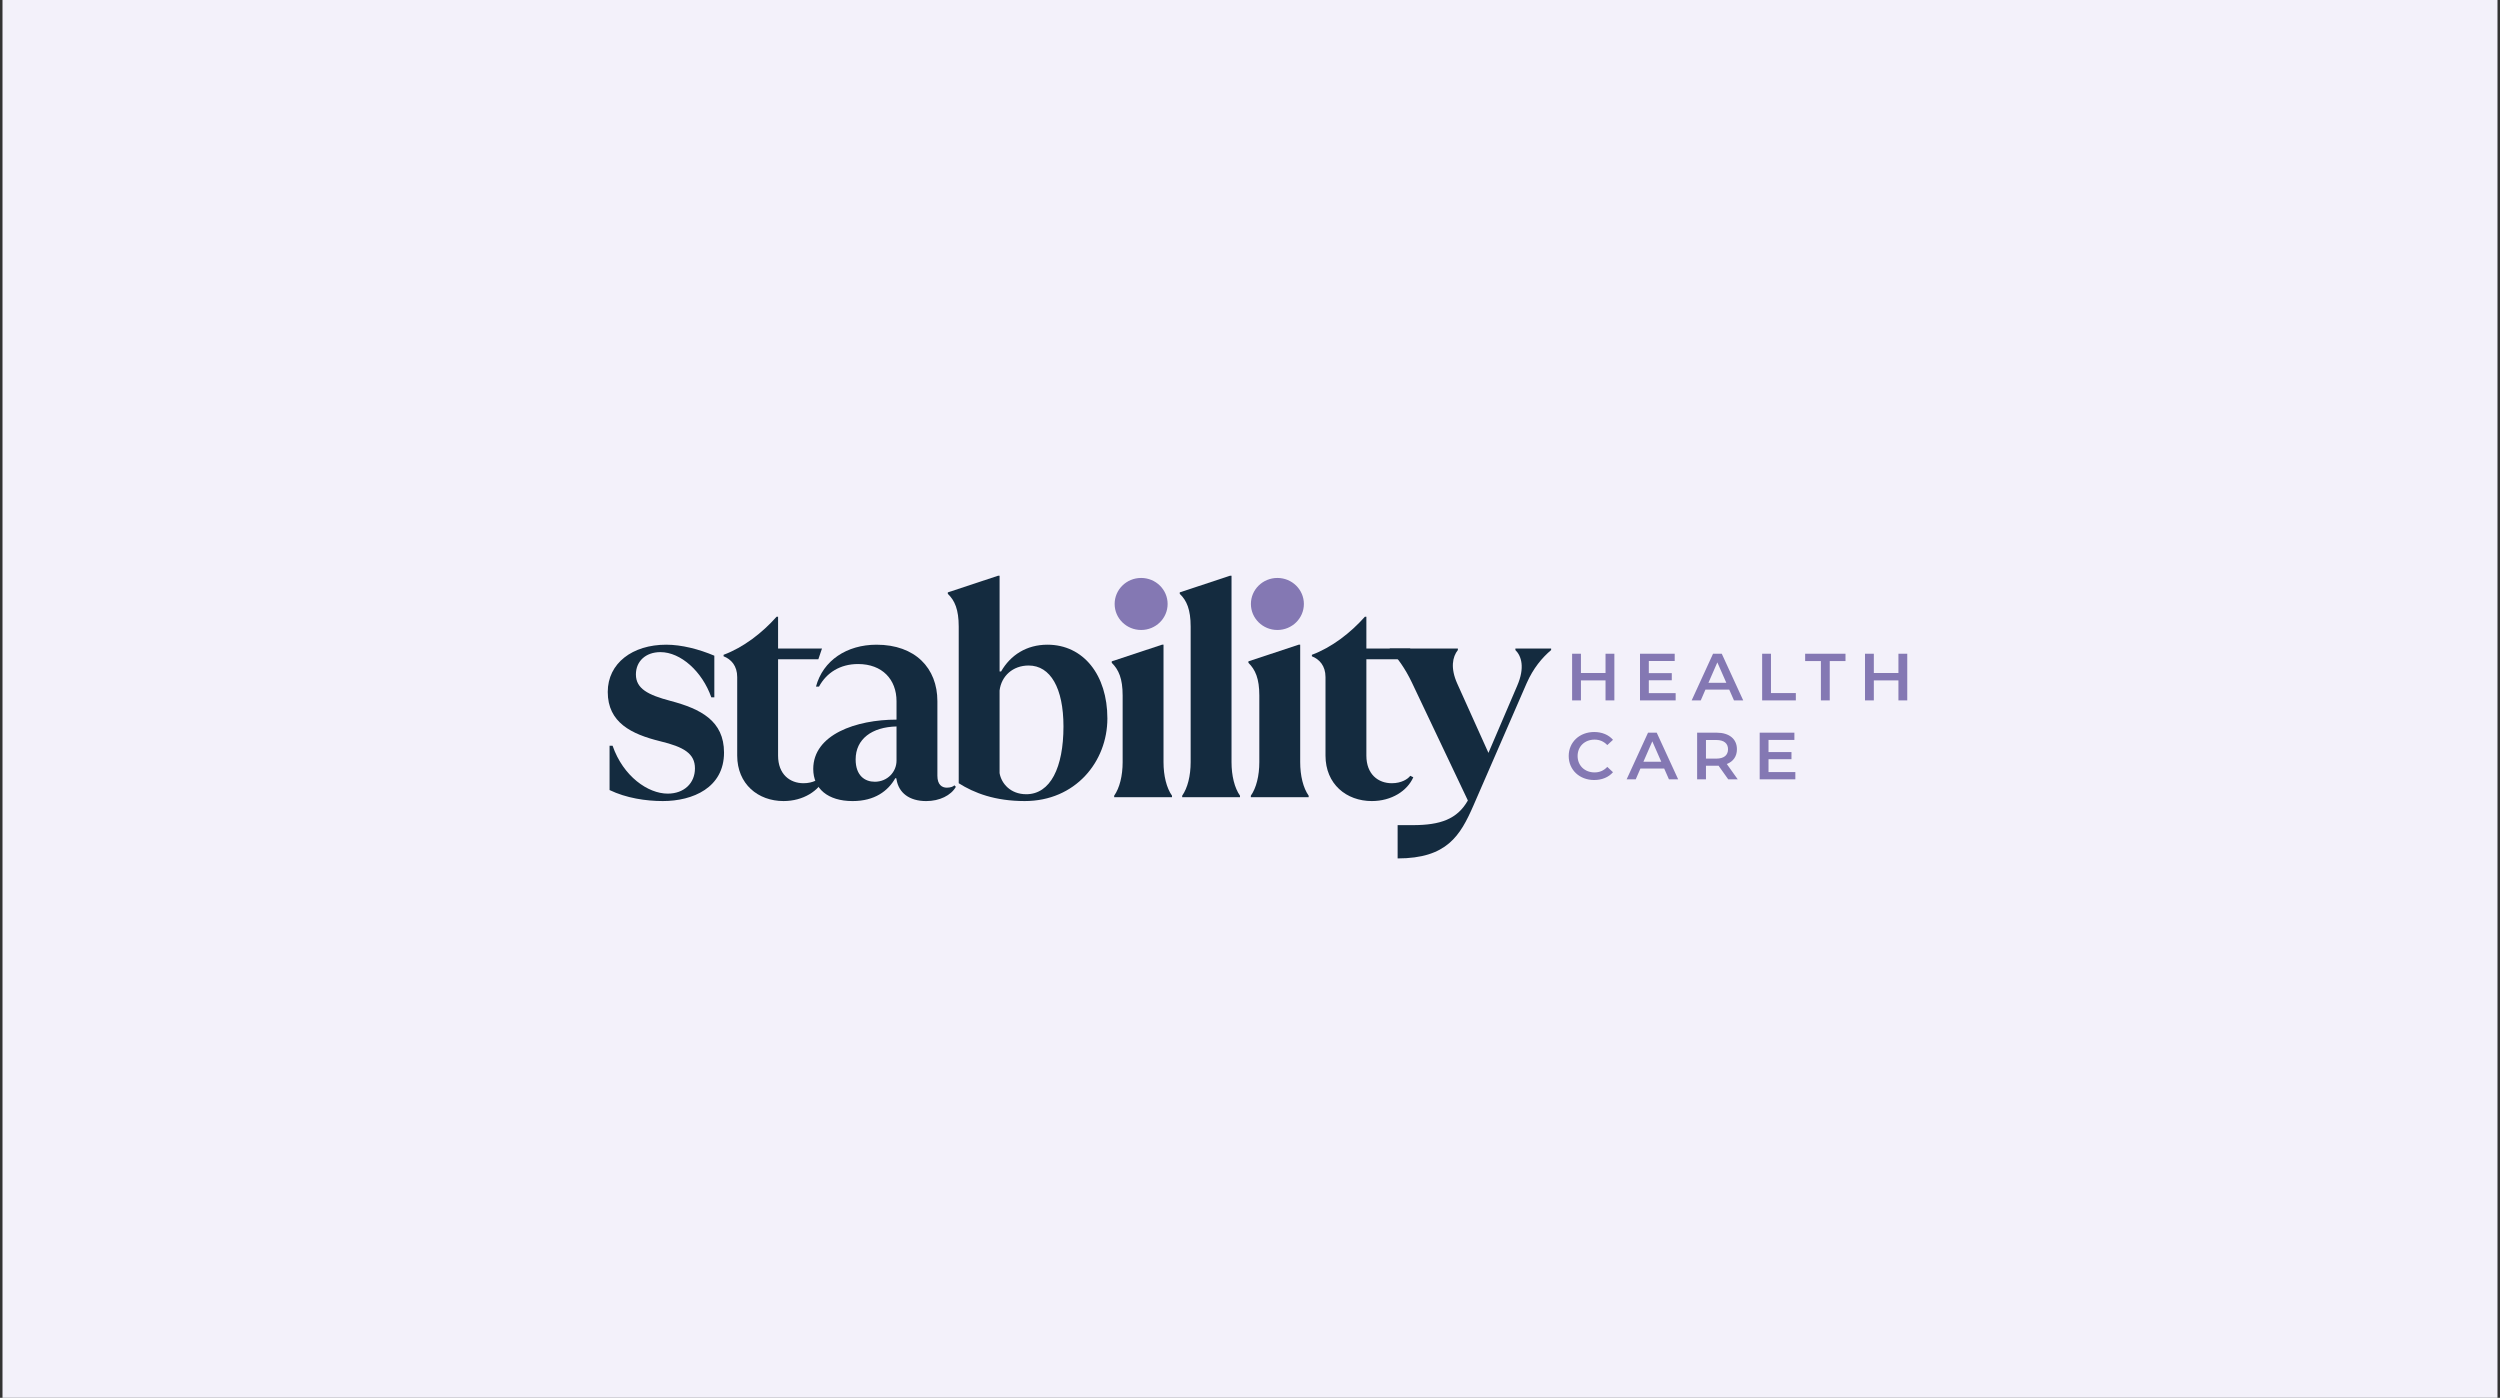<svg xmlns="http://www.w3.org/2000/svg" width="499" height="279" viewBox="0 0 499 279" fill="none"><rect x="0" y="0" width="499" height="279" fill="#333333" stroke="none"/><rect width="498" height="279" transform="translate(0.5)" fill="#F3F1FA"></rect><path d="M132.306 159.891C138.29 159.891 144.515 157.22 144.515 150.218C144.515 143.869 139.861 141.496 133.817 139.894C129.343 138.707 126.927 137.462 126.927 134.613C126.927 132.003 128.86 130.164 131.823 130.164C135.871 130.164 140.163 134.022 141.977 139.184H142.581V130.877C139.499 129.573 136.053 128.681 132.971 128.681C126.263 128.681 121.307 132.36 121.307 138.115C121.307 144.226 126.021 146.541 131.823 147.965C136.476 149.092 138.713 150.397 138.713 153.365C138.713 156.333 136.537 158.408 133.273 158.408C129.343 158.408 124.389 154.967 122.273 148.854H121.669V157.695C124.993 159.297 128.921 159.891 132.306 159.891V159.891Z" fill="#142B3F"></path><path d="M156.392 159.891C160.321 159.891 163.464 157.874 164.671 155.144L164.066 154.848C163.583 155.501 162.313 156.331 160.38 156.331C157.66 156.331 155.304 154.552 155.304 150.814V131.59H163.342L164.066 129.453H155.304V123.104H155.002C152.161 126.309 148.414 129.215 144.426 130.698V130.994C145.936 131.588 147.146 132.892 147.146 135.147V150.812C147.146 156.508 151.316 159.891 156.394 159.891H156.392Z" fill="#142B3F"></path><path d="M190.489 156.746C190.307 156.984 189.763 157.22 188.978 157.22C188.011 157.22 187.103 156.627 187.103 154.848V139.956C187.103 133.37 182.691 128.683 174.955 128.683C169.032 128.683 164.258 131.828 162.868 137.049H163.473C164.984 134.26 167.704 132.541 171.269 132.541C176.104 132.541 178.945 135.626 178.945 139.958V143.637C170.907 143.637 162.324 146.603 162.324 153.486C162.324 157.401 165.224 159.894 170.181 159.894C174.593 159.894 177.253 157.877 178.703 155.326H178.885L178.945 155.564C179.368 158.235 181.483 159.896 184.869 159.896C187.528 159.896 189.825 158.769 190.792 157.047L190.491 156.752L190.489 156.746ZM174.593 156.035C172.66 156.035 170.786 154.848 170.786 151.586C170.786 147.492 174.049 145.118 178.945 145.001V151.824C178.945 154.079 177.131 156.037 174.593 156.037V156.035Z" fill="#142B3F"></path><path d="M204.533 159.891C214.626 159.891 221.033 152.059 221.033 143.397C221.033 134.735 216.258 128.681 209.067 128.681C204.897 128.681 201.694 130.758 199.819 134.022H199.518V114.917H199.216L189.184 118.24V118.536C190.573 119.843 191.36 121.681 191.36 125.062V156.331C194.442 158.289 198.612 159.891 204.535 159.891H204.533ZM204.834 158.527C201.692 158.527 199.878 156.391 199.516 154.314V137.82C199.878 134.913 202.175 132.837 205.318 132.837C209.67 132.837 212.268 137.345 212.268 145.001C212.268 153.188 209.67 158.529 204.834 158.529V158.527Z" fill="#142B3F"></path><path d="M233.931 159.118V158.822C232.843 157.28 232.238 154.848 232.238 152.118V128.681H231.937L221.904 132.005V132.3C223.294 133.664 224.08 135.445 224.08 138.826V152.116C224.08 154.846 223.476 157.278 222.388 158.821V159.116H233.931V159.118Z" fill="#142B3F"></path><path d="M247.505 159.118V158.822C246.417 157.28 245.812 154.848 245.812 152.118V114.915H245.511L235.479 118.238V118.534C236.868 119.84 237.654 121.679 237.654 125.06V152.116C237.654 154.846 237.05 157.278 235.962 158.821V159.116H247.505V159.118Z" fill="#142B3F"></path><path d="M261.21 159.118V158.822C260.122 157.28 259.518 154.848 259.518 152.118V128.681H259.216L249.184 132.005V132.3C250.573 133.664 251.36 135.445 251.36 138.826V152.116C251.36 154.846 250.755 157.278 249.667 158.821V159.116H261.21V159.118Z" fill="#142B3F"></path><path d="M273.816 159.891C277.745 159.891 280.888 157.874 282.095 155.144L281.49 154.848C281.007 155.501 279.737 156.331 277.804 156.331C275.084 156.331 272.728 154.552 272.728 150.814V131.59H280.766L281.492 129.453H272.728V123.104H272.426C269.585 126.309 265.838 129.215 261.85 130.698V130.994C263.36 131.588 264.57 132.892 264.57 135.147V150.812C264.57 156.508 268.74 159.891 273.818 159.891H273.816Z" fill="#142B3F"></path><path d="M278.962 171.342C288.813 171.342 291.472 166.774 294.073 160.84L304.71 136.394C306.04 133.369 307.792 131.292 309.606 129.749V129.454H302.473V129.749C303.682 130.937 304.406 133.25 302.835 136.869L297.094 150.278L290.869 136.452C289.48 133.367 289.903 131.111 290.991 129.748V129.452H277.393V129.748C278.903 131.231 280.475 133.426 281.805 136.216L292.986 159.772C290.871 163.51 287.486 164.697 281.987 164.697H278.966V171.342H278.962Z" fill="#142B3F"></path><path fill-rule="evenodd" clip-rule="evenodd" d="M254.968 125.744C257.889 125.744 260.255 123.42 260.255 120.551C260.255 117.683 257.887 115.359 254.968 115.359C252.048 115.359 249.68 117.683 249.68 120.551C249.68 123.42 252.048 125.744 254.968 125.744V125.744ZM227.77 125.744C230.691 125.744 233.057 123.42 233.057 120.551C233.057 117.683 230.689 115.359 227.77 115.359C224.85 115.359 222.482 117.683 222.482 120.551C222.482 123.42 224.85 125.744 227.77 125.744V125.744Z" fill="#8478B3"></path><path d="M320.464 130.483V134.329H315.556V130.483H313.793V139.8H315.556V135.808H320.464V139.8H322.227V130.483H320.464ZM329.105 138.348V135.779H333.688V134.356H329.105V131.934H334.271V130.483H327.344V139.8H334.461V138.35H329.105V138.348ZM346.102 139.798H347.945L343.662 130.481H341.926L337.656 139.798H339.472L340.408 137.643H345.153L346.102 139.798ZM341.004 136.285L342.781 132.212L344.572 136.285H341.006H341.004ZM351.726 139.798H358.45V138.334H353.487V130.483H351.724V139.8L351.726 139.798ZM363.453 139.798H365.216V131.947H368.361V130.483H360.308V131.947H363.453V139.798V139.798ZM378.926 130.481V134.327H374.018V130.481H372.255V139.798H374.018V135.806H378.926V139.798H380.689V130.481H378.926Z" fill="#8478B3"></path><path d="M318.185 155.691C319.745 155.691 321.074 155.146 321.954 154.133L320.815 153.069C320.125 153.814 319.269 154.174 318.279 154.174C316.313 154.174 314.89 152.815 314.89 150.9C314.89 148.985 316.313 147.627 318.279 147.627C319.269 147.627 320.123 147.986 320.815 148.718L321.954 147.667C321.074 146.655 319.745 146.109 318.199 146.109C315.285 146.109 313.115 148.118 313.115 150.9C313.115 153.682 315.283 155.691 318.185 155.691V155.691ZM333.122 155.559H334.965L330.682 146.242H328.946L324.676 155.559H326.492L327.427 153.403H332.173L333.122 155.559ZM328.024 152.045L329.801 147.972L331.591 152.045H328.026H328.024ZM346.853 155.559L344.671 152.497C345.958 152.005 346.69 150.965 346.69 149.555C346.69 147.492 345.144 146.242 342.651 146.242H338.748V155.559H340.511V152.844H342.653C342.775 152.844 342.898 152.844 343.019 152.831L344.959 155.559H346.857H346.853ZM344.914 149.555C344.914 150.727 344.113 151.419 342.569 151.419H340.509V147.705H342.569C344.115 147.705 344.914 148.384 344.914 149.555ZM352.997 154.106V151.538H357.578V150.114H352.997V147.692H358.161V146.242H351.234V155.559H358.351V154.108H352.997V154.106Z" fill="#8478B3"></path></svg>